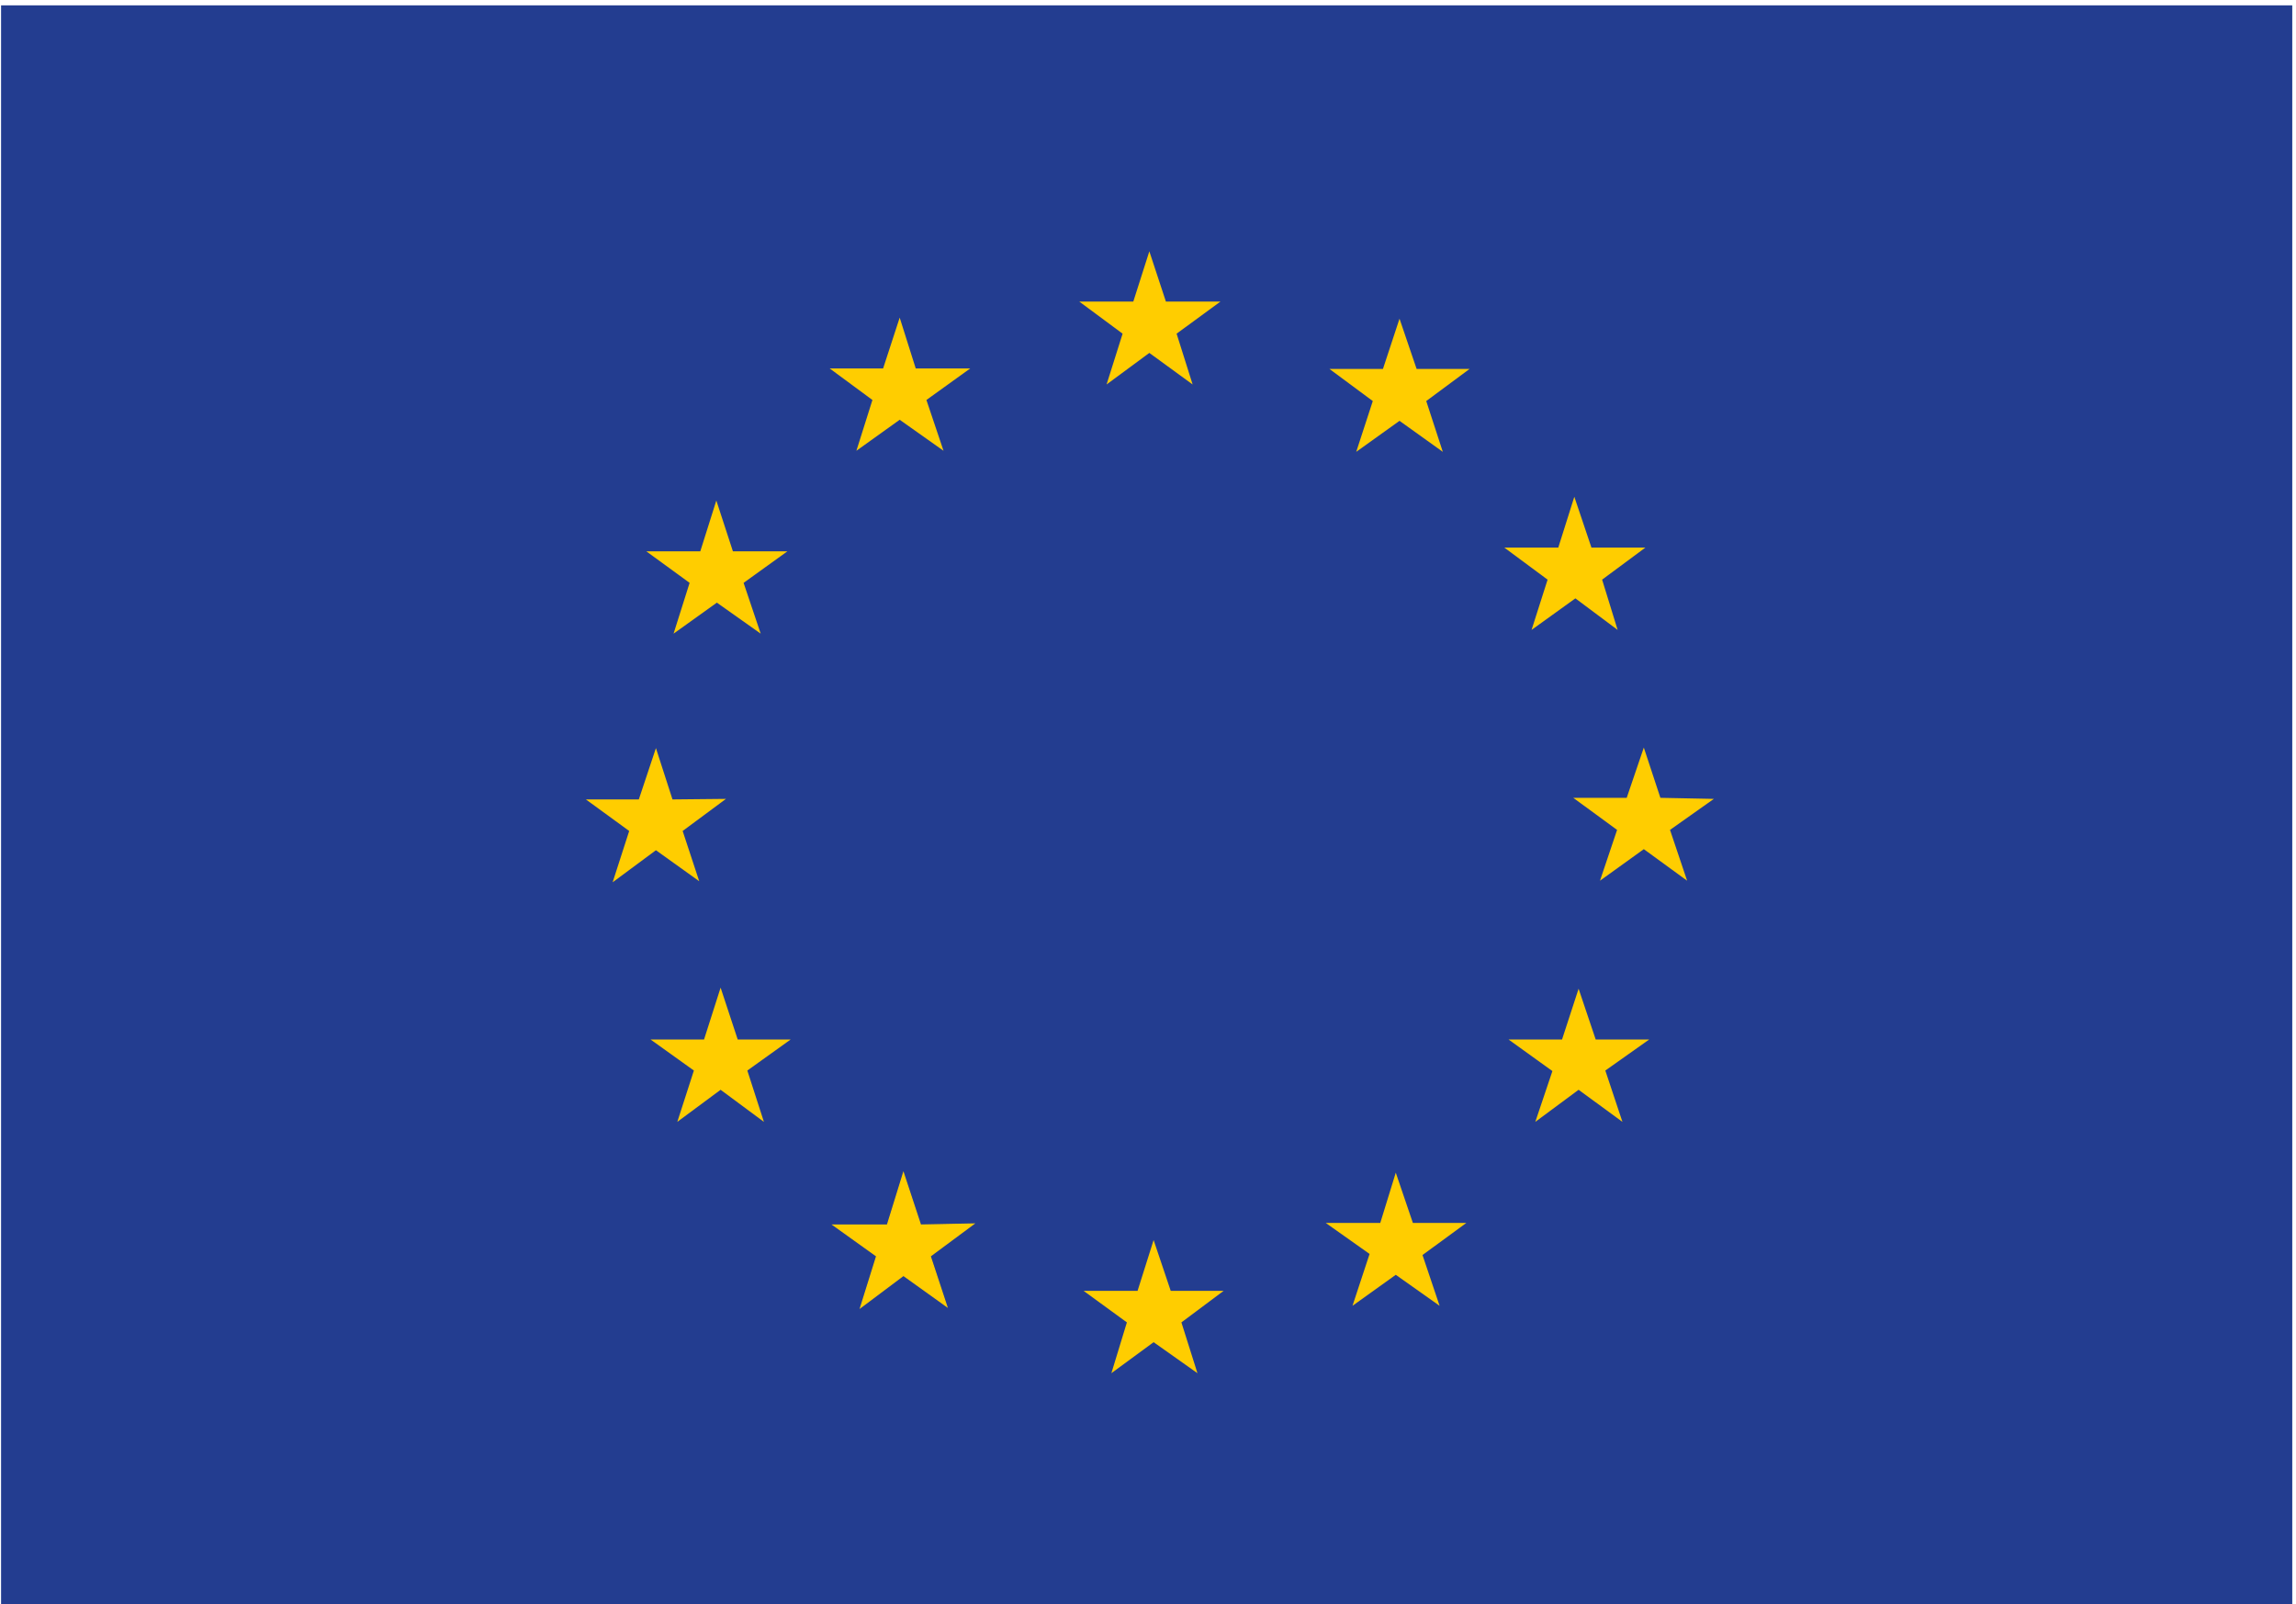 <?xml version="1.0" encoding="utf-8"?>
<!-- Generator: Adobe Illustrator 22.1.0, SVG Export Plug-In . SVG Version: 6.00 Build 0)  -->
<svg version="1.1" xmlns="http://www.w3.org/2000/svg" xmlns:xlink="http://www.w3.org/1999/xlink" x="0px" y="0px"
	 viewBox="0 0 429.5 300" style="enable-background:new 0 0 429.5 300;" xml:space="preserve">
<style type="text/css">
	.st0{fill-rule:evenodd;clip-rule:evenodd;fill:#233D90;}
	.st1{fill-rule:evenodd;clip-rule:evenodd;fill:#FFCD00;}
	.st2{fill-rule:evenodd;clip-rule:evenodd;fill:#FFCD00;stroke:#FFCD00;stroke-width:0.227;stroke-miterlimit:10;}
</style>
<g id="Layer_1">
</g>
<g id="Layer_2">
	<rect x="0.2" y="1" class="st0" width="428.6" height="300"/>
	<polygon class="st1" points="215,47 218.1,56.4 228.3,56.4 220.1,62.4 223.1,71.9 215,66 207,71.9 210,62.4 201.9,56.4 212,56.4 	
		"/>
	<polygon class="st1" points="168.3,59.4 171.3,68.9 181.5,68.9 173.3,74.8 176.5,84.3 168.3,78.5 160.2,84.3 163.2,74.8 
		155.2,68.9 165.2,68.9 	"/>
	<polygon class="st1" points="134,93.6 137.1,103.1 147.3,103.1 139.1,109 142.3,118.5 134.1,112.7 126,118.5 129,109 120.9,103.1 
		131,103.1 	"/>
	<polygon class="st1" points="261.8,59.6 265,69 274.9,69 266.8,75 269.9,84.5 261.8,78.7 253.7,84.5 256.8,75 248.7,69 258.7,69 	
		"/>
	<polygon class="st1" points="307.8,102.4 299.7,108.4 302.6,117.8 294.7,111.9 286.5,117.8 289.5,108.4 281.4,102.4 291.5,102.4 
		294.5,92.9 297.7,102.4 	"/>
	<polygon class="st1" points="320.6,149.4 312.4,155.2 315.6,164.7 307.5,158.8 299.3,164.7 302.5,155.2 294.3,149.2 304.3,149.2 
		307.5,139.8 310.6,149.2 	"/>
	<polygon class="st1" points="303.5,209.8 295.3,203.8 287.2,209.8 290.4,200.3 282.2,194.4 292.2,194.4 295.3,184.9 298.5,194.4 
		308.5,194.4 300.3,200.2 	"/>
	<polygon class="st1" points="207.9,256.8 210.8,247.3 202.7,241.4 212.8,241.4 215.8,231.9 219,241.4 228.9,241.4 221,247.3 
		224,256.8 215.8,251 	"/>
	<polygon class="st2" points="161,244.5 164,234.9 155.9,229.1 166,229.1 169,219.4 172.2,229.1 182.1,228.9 174,234.9 177.1,244.3 
		169,238.5 	"/>
	<polygon class="st1" points="269.3,244.2 261.1,238.4 253,244.2 256.2,234.5 248,228.7 258.2,228.7 261.1,219.3 264.3,228.7 
		274.3,228.7 266.1,234.7 	"/>
	<polygon class="st1" points="109.6,149.5 119.5,149.5 122.7,139.9 125.8,149.5 135.8,149.4 127.7,155.4 130.8,164.8 122.7,159 
		114.6,165 117.7,155.4 	"/>
	<polygon class="st1" points="126.7,209.8 129.8,200.2 121.7,194.4 131.7,194.4 134.8,184.7 138,194.4 147.9,194.4 139.8,200.2 
		142.9,209.8 134.8,203.8 	"/>
</g>
</svg>

